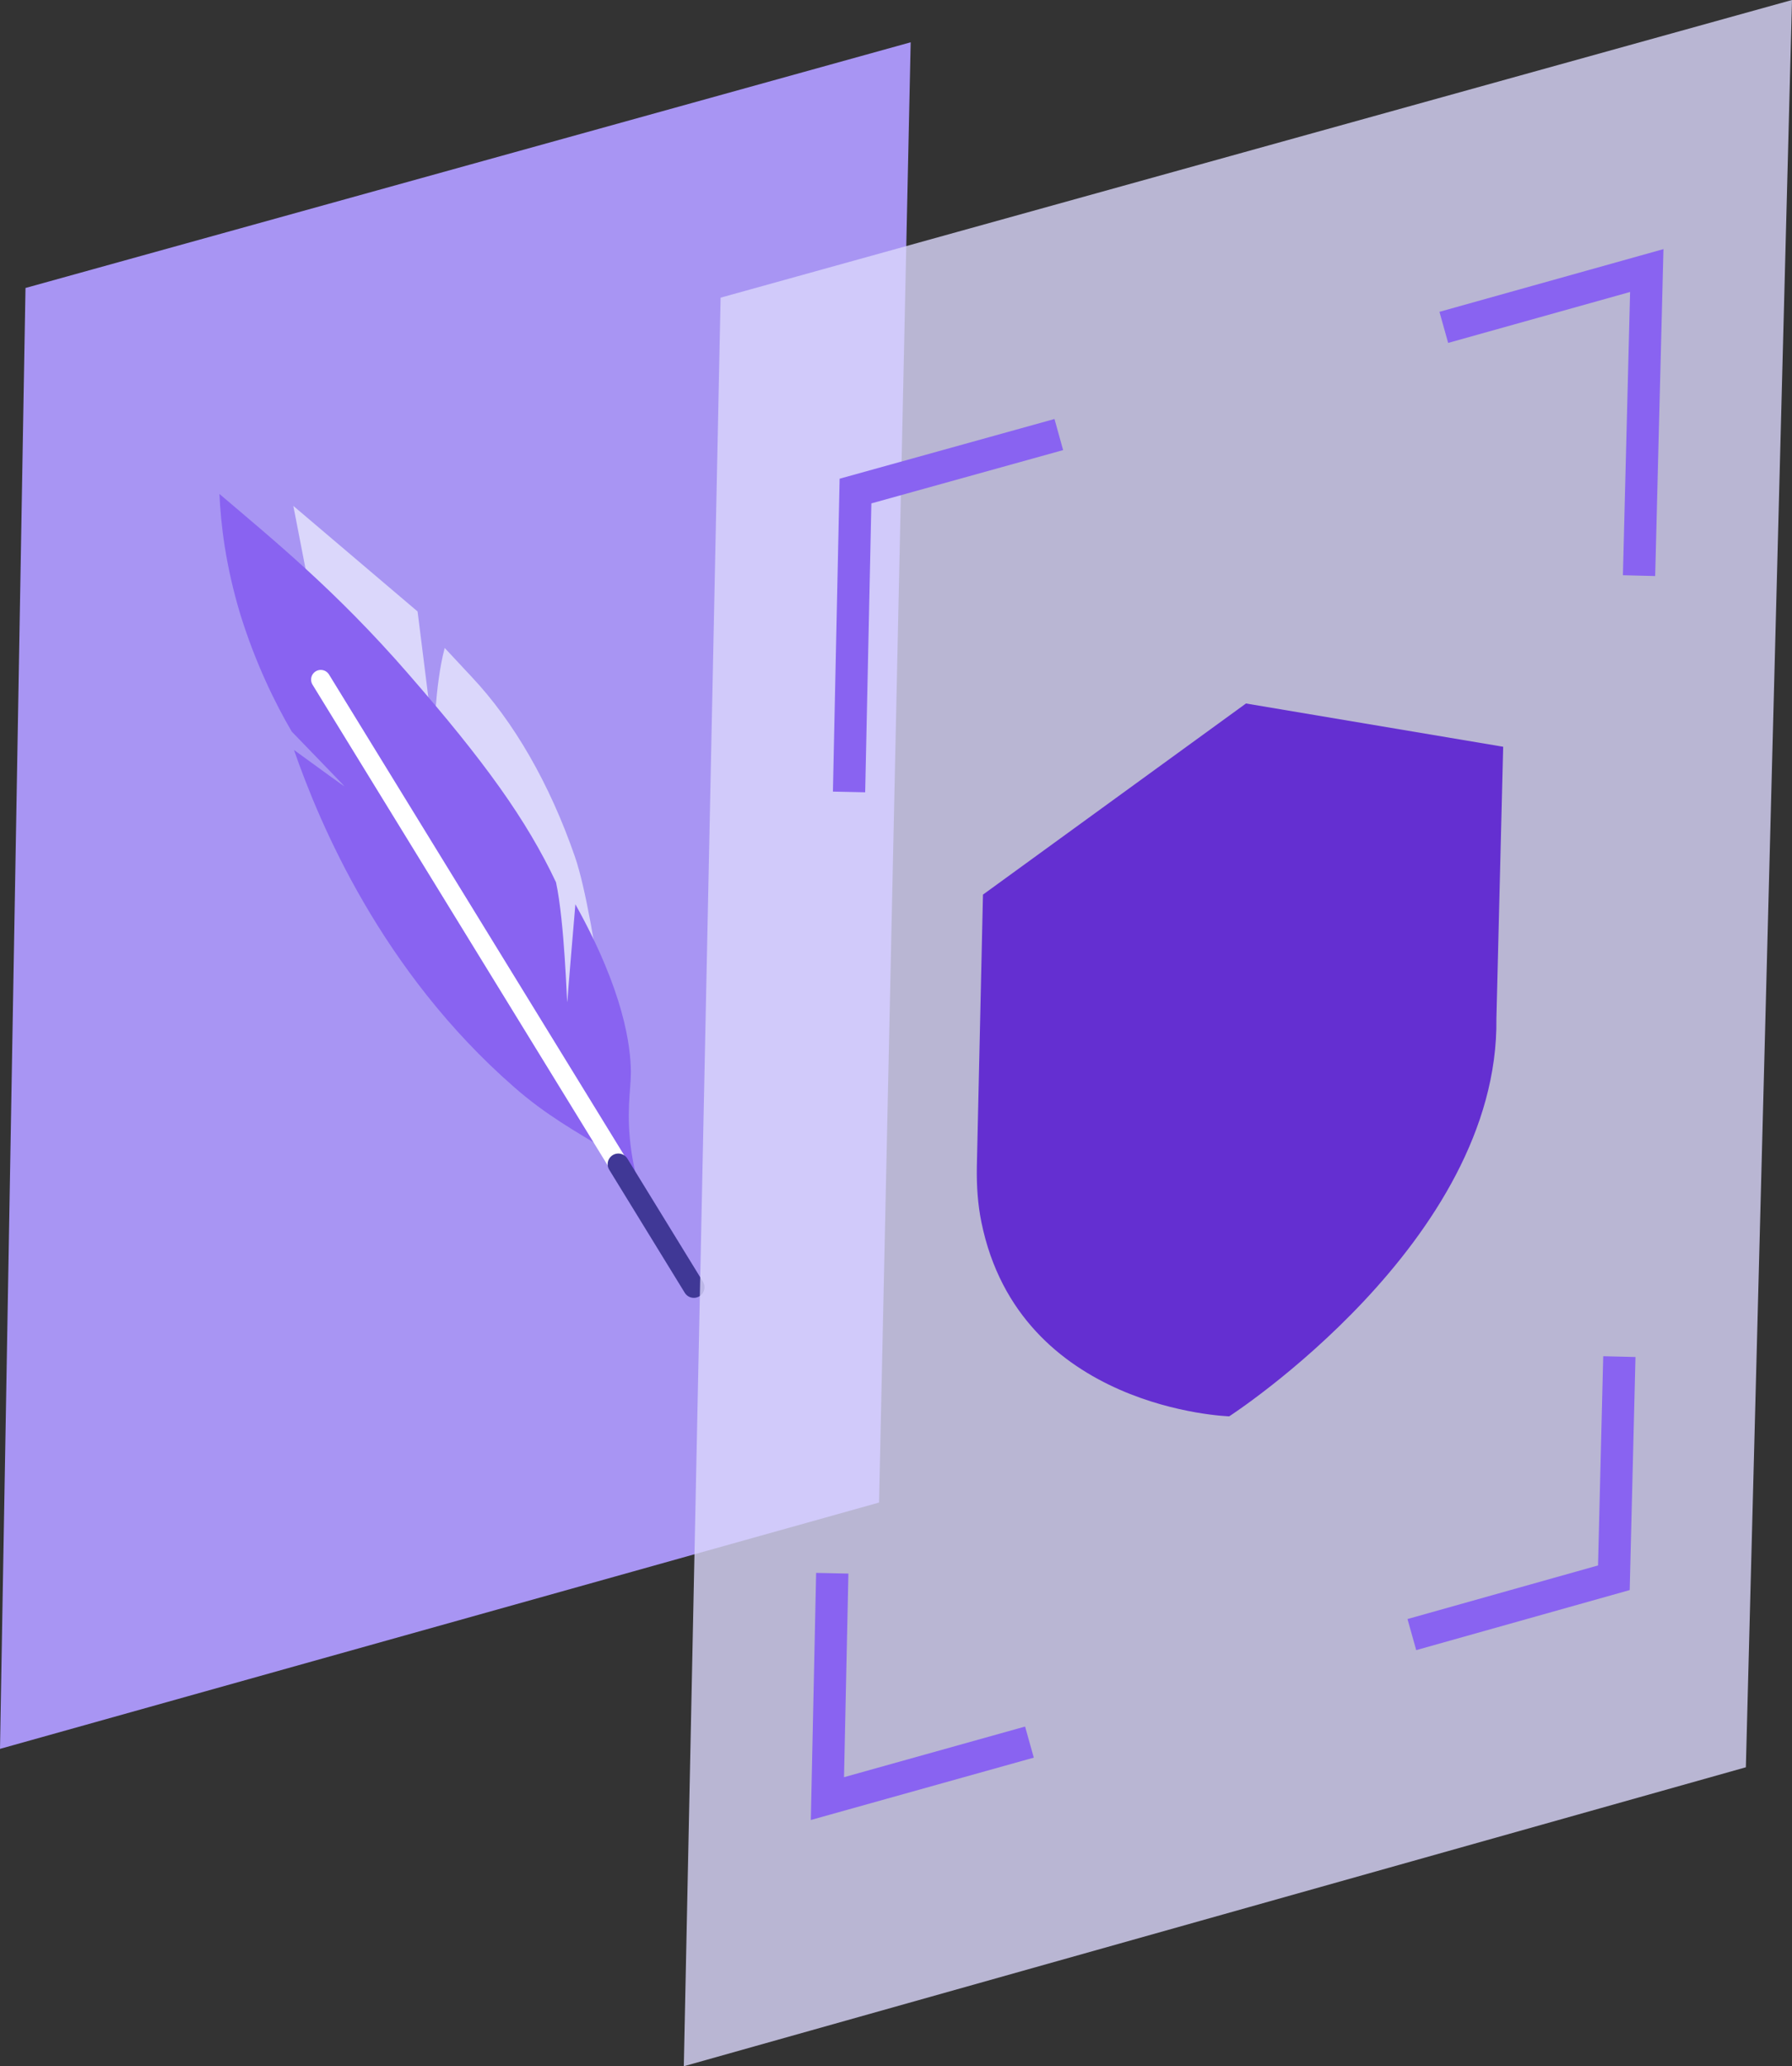 <?xml version="1.0" encoding="UTF-8"?>
<svg id="Layer_2" data-name="Layer 2" xmlns="http://www.w3.org/2000/svg" viewBox="0 0 55.53 64">
  <rect x="0" y="0" width="55.53" height="64" fill="#333333" stroke="none"/>
  <defs>
    <style>
      .cls-1, .cls-2 {
        fill: #dbd7fb;
      }

      .cls-2 {
        opacity: .8;
      }

      .cls-3 {
        fill: #a895f3;
      }

      .cls-4 {
        fill: #8963f1;
      }

      .cls-5 {
        stroke: #fff;
        stroke-width: .6px;
      }

      .cls-5, .cls-6 {
        stroke-linecap: round;
        stroke-linejoin: round;
      }

      .cls-5, .cls-6, .cls-7 {
        fill: none;
      }

      .cls-8 {
        fill: #642fd1;
      }

      .cls-6 {
        stroke: #403896;
        stroke-width: .66px;
      }

      .cls-7 {
        stroke: #8963f1;
        stroke-miterlimit: 10;
      }
    </style>
  </defs>
  <g id="Layer_1-2" data-name="Layer 1">
    <g>
      <polygon class="cls-3" points="27.24 46.54 0 54.17 .79 8.92 28.22 1.31 27.24 46.54"/>
      <g>
        <path class="cls-1" d="M19.16,34.74s-.67-6.28-1.35-8.22c-.78-2.25-1.89-4.17-3.19-5.55l-.84-.9c-.32,1.2-.33,2.99-.34,2.86l-.5-3.99-3.85-3.27,1.14,5.88s.33,1.81.98,3.42l3.38-.12-2.81,1.08c.4.98,2.55,3.43,6.09,6.04l1.27,2.75Z"/>
        <g>
          <path class="cls-4" d="M18.75,35.6c-.9-.55-1.83-1.06-2.81-1.92-4.13-3.6-6.04-8.18-6.83-10.45.87.63,1.55,1.13,1.56,1.12,0,0,0,0,0,0-.05-.06-1.63-1.69-1.63-1.69-.51-.87-1.12-2.11-1.59-3.62-.46-1.52-.61-2.81-.65-3.74,1.63,1.39,3.61,2.99,5.85,5.57,2.37,2.72,3.67,4.53,4.58,6.46.27,1.27.33,3.71.35,3.71,0,0,0,0,0,0,0-.11.25-3.03.25-3.03,1.52,2.73,1.71,4.4,1.72,5.19,0,.58-.16,1.27.02,2.5.09.59.23,1.08.33,1.4-.38-.49-.76-.98-1.14-1.48Z"/>
          <line class="cls-5" x1="9.94" y1="21.05" x2="21.5" y2="39.87"/>
          <line class="cls-6" x1="19.16" y1="36.06" x2="21.5" y2="39.87"/>
        </g>
      </g>
      <g>
        <polygon class="cls-2" points="54.1 54.74 21.19 64 22.33 9.22 55.53 0 54.1 54.74"/>
        <polyline class="cls-7" points="26.31 24.53 26.51 15.21 32.81 13.46"/>
        <polyline class="cls-7" points="50.18 42.02 50.01 48.87 43.75 50.63"/>
        <polyline class="cls-7" points="25.79 48.73 25.64 55.71 31.9 53.96"/>
        <polyline class="cls-7" points="44.74 10.14 51.03 8.38 50.79 17.83"/>
        <path class="cls-8" d="M46.58,23.12l-.21,8.43c.09,6.91-8.28,12.32-8.28,12.32,0,0-6.5-.2-7.68-6.02-.11-.54-.15-1.11-.14-1.71l.19-8.43,8.15-5.92,7.97,1.34Z"/>
      </g>
    </g>
  </g>
</svg>